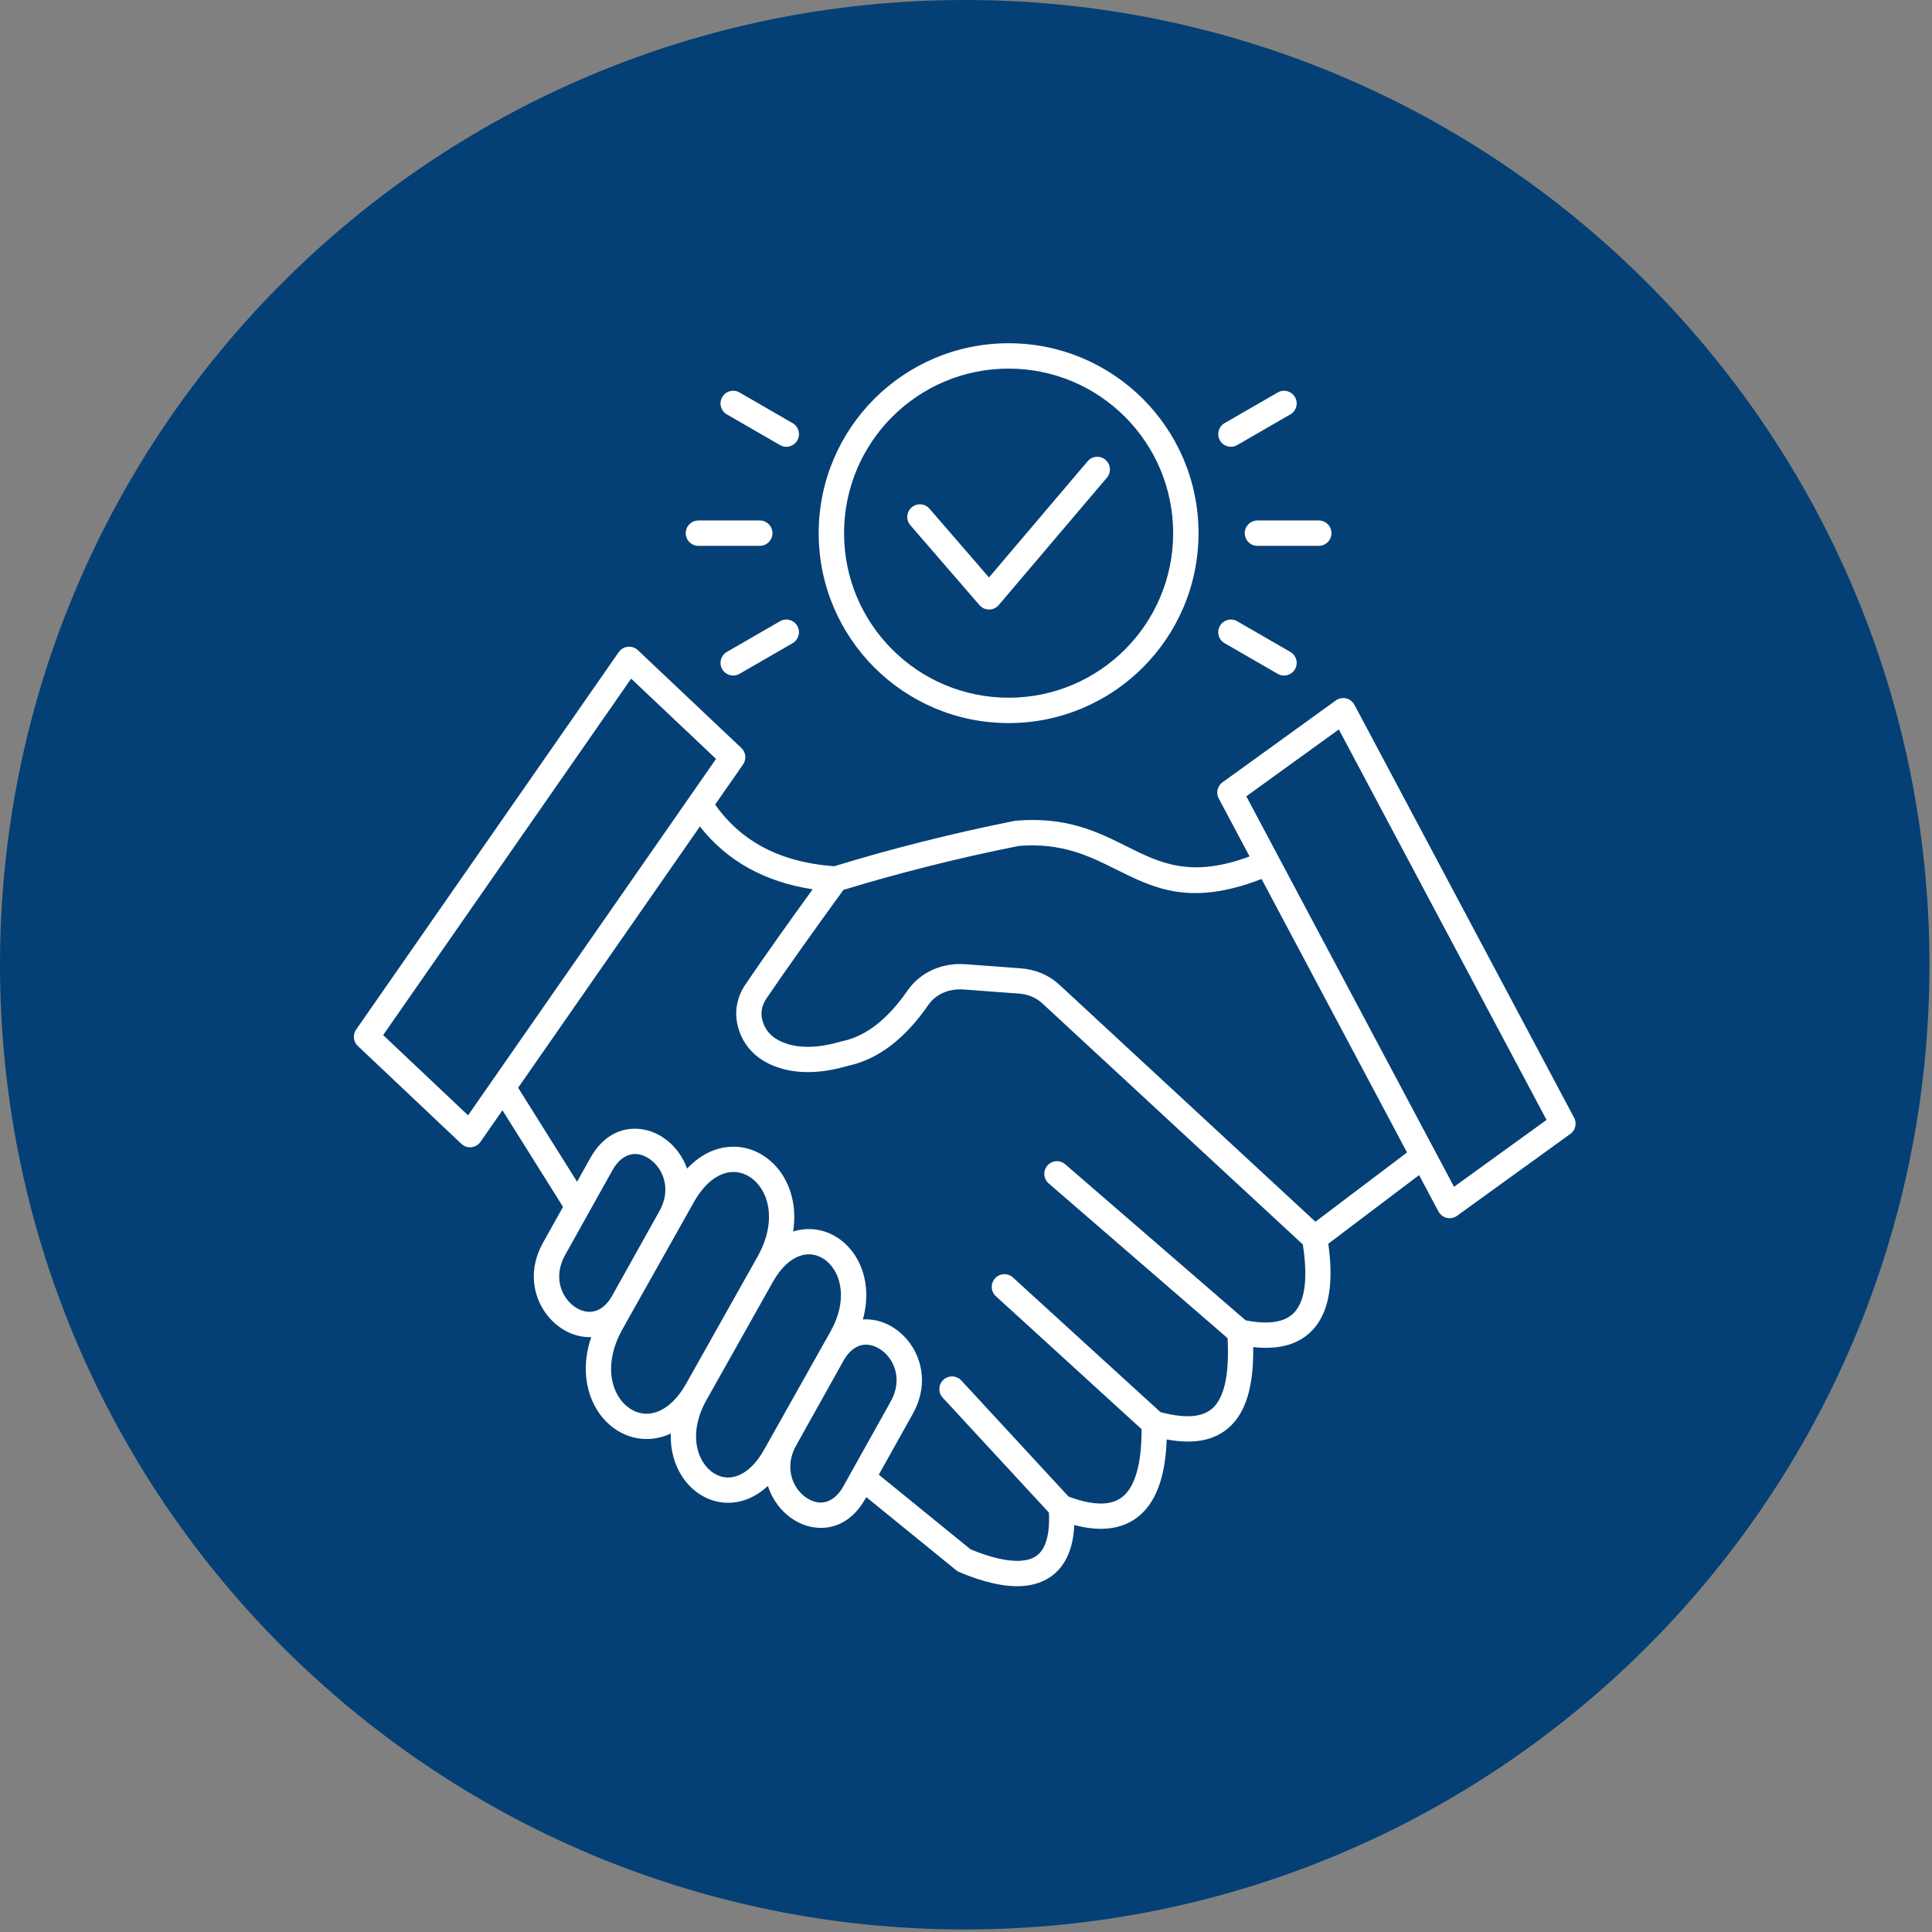 <svg xmlns="http://www.w3.org/2000/svg" xmlns:xlink="http://www.w3.org/1999/xlink" width="871" zoomAndPan="magnify" viewBox="0 0 653.25 653.25" height="871" preserveAspectRatio="xMidYMid meet"><rect x="0" y="0" width="653.25" height="653.25" fill="#808080" stroke="none"/><defs><clipPath id="0f1b910cc0"><path d="M 0 0 L 652.395 0 L 652.395 652.395 L 0 652.395 Z M 0 0 " clip-rule="nonzero"></path></clipPath><clipPath id="9a2201ac45"><path d="M 326.199 0 C 146.043 0 0 146.043 0 326.199 C 0 506.352 146.043 652.395 326.199 652.395 C 506.352 652.395 652.395 506.352 652.395 326.199 C 652.395 146.043 506.352 0 326.199 0 Z M 326.199 0 " clip-rule="nonzero"></path></clipPath><clipPath id="7148880f5b"><path d="M 0 0 L 652.395 0 L 652.395 652.395 L 0 652.395 Z M 0 0 " clip-rule="nonzero"></path></clipPath><clipPath id="62d74ca39b"><path d="M 326.199 0 C 146.043 0 0 146.043 0 326.199 C 0 506.352 146.043 652.395 326.199 652.395 C 506.352 652.395 652.395 506.352 652.395 326.199 C 652.395 146.043 506.352 0 326.199 0 Z M 326.199 0 " clip-rule="nonzero"></path></clipPath><clipPath id="395f7526a6"><rect x="0" width="653" y="0" height="653"></rect></clipPath><clipPath id="8f957ef0fa"><path d="M 119.469 116.055 L 532.996 116.055 L 532.996 536.32 L 119.469 536.32 Z M 119.469 116.055 " clip-rule="nonzero"></path></clipPath></defs><g clip-path="url(#0f1b910cc0)"><g clip-path="url(#9a2201ac45)"><g transform="matrix(1, 0, 0, 1, 0, 0)"><g clip-path="url(#395f7526a6)"><g clip-path="url(#7148880f5b)"><g clip-path="url(#62d74ca39b)"><path fill="#044075" d="M 0 0 L 652.395 0 L 652.395 652.395 L 0 652.395 Z M 0 0 " fill-opacity="1" fill-rule="nonzero"></path></g></g></g></g></g></g><g clip-path="url(#8f957ef0fa)"><path fill="#ffffff" d="M 341.031 116.059 C 358.762 116.059 374.816 123.246 386.438 134.867 C 398.059 146.488 405.246 162.539 405.246 180.273 C 405.246 198.004 398.059 214.059 386.438 225.68 C 374.816 237.301 358.762 244.488 341.031 244.488 C 323.297 244.488 307.246 237.301 295.625 225.68 C 284.004 214.059 276.816 198.004 276.816 180.273 C 276.816 162.539 284.004 146.484 295.625 134.863 C 307.246 123.246 323.297 116.059 341.031 116.059 Z M 268.012 143.078 C 270.059 144.266 270.754 146.883 269.57 148.926 C 268.387 150.973 265.77 151.668 263.723 150.484 L 245.762 140.113 C 243.715 138.93 243.02 136.309 244.203 134.266 C 245.387 132.223 248.004 131.523 250.051 132.707 Z M 263.723 210.062 C 265.77 208.875 268.387 209.574 269.57 211.617 C 270.754 213.664 270.059 216.281 268.016 217.465 L 250.051 227.84 C 248.004 229.023 245.387 228.324 244.203 226.281 C 243.02 224.234 243.715 221.617 245.762 220.434 Z M 256.895 175.984 C 259.262 175.984 261.184 177.906 261.184 180.273 C 261.184 182.641 259.262 184.562 256.895 184.562 L 236.152 184.562 C 233.785 184.562 231.863 182.641 231.863 180.273 C 231.863 177.906 233.785 175.984 236.152 175.984 Z M 418.336 150.484 C 416.293 151.668 413.676 150.969 412.488 148.926 C 411.305 146.883 412.004 144.262 414.047 143.078 L 432.012 132.707 C 434.059 131.523 436.676 132.219 437.859 134.266 C 439.043 136.309 438.348 138.926 436.301 140.109 Z M 414.047 217.465 C 412.004 216.281 411.305 213.664 412.488 211.617 C 413.676 209.574 416.293 208.875 418.336 210.062 L 436.301 220.434 C 438.348 221.617 439.043 224.234 437.859 226.281 C 436.676 228.324 434.055 229.023 432.012 227.836 Z M 425.164 184.562 C 422.797 184.562 420.875 182.641 420.875 180.273 C 420.875 177.906 422.797 175.984 425.164 175.984 L 445.91 175.984 C 448.277 175.984 450.199 177.906 450.199 180.273 C 450.199 182.641 448.277 184.562 445.91 184.562 Z M 241.797 272.051 L 251.246 258.469 C 252.52 256.637 252.168 254.164 250.5 252.754 L 215.66 219.82 C 213.938 218.203 211.23 218.285 209.609 220.008 C 209.465 220.16 209.332 220.324 209.215 220.496 L 209.207 220.492 L 120.418 348.117 C 119.145 349.945 119.496 352.422 121.168 353.832 L 156.004 386.762 C 157.727 388.379 160.434 388.297 162.055 386.574 C 162.199 386.422 162.332 386.258 162.449 386.086 L 162.457 386.09 L 169.891 375.402 L 190.371 408.074 L 183.598 420.207 C 178.602 429.152 180.141 438.039 184.602 444.137 C 186.195 446.316 188.18 448.145 190.391 449.496 C 192.652 450.883 195.168 451.773 197.773 452.035 C 198.48 452.105 199.191 452.133 199.902 452.109 C 196.676 461.586 197.961 470.234 201.715 476.453 C 201.77 476.562 201.832 476.672 201.898 476.781 C 203.711 479.676 206.082 482.043 208.805 483.727 C 211.594 485.445 214.742 486.438 218.039 486.547 C 220.922 486.645 223.895 486.066 226.797 484.715 C 226.617 490.156 228.016 495.031 230.418 498.879 C 232.125 501.609 234.355 503.848 236.926 505.441 C 239.559 507.07 242.535 508.012 245.664 508.109 C 250.32 508.254 255.223 506.535 259.637 502.426 C 260.359 504.684 261.438 506.766 262.781 508.598 C 264.387 510.793 266.367 512.629 268.559 513.973 C 270.82 515.363 273.344 516.258 275.965 516.52 C 282.051 517.133 288.332 514.395 292.629 506.703 L 292.906 506.203 L 323.031 530.707 C 323.398 531.055 323.836 531.348 324.328 531.555 C 332.652 535.047 339.957 536.711 345.918 536.258 C 349.418 535.988 352.5 534.996 355.105 533.223 C 357.773 531.41 359.828 528.875 361.215 525.57 C 362.371 522.816 363.059 519.516 363.238 515.633 C 366.691 516.555 369.879 516.984 372.801 516.918 C 377.273 516.816 381.102 515.594 384.293 513.242 C 387.438 510.926 389.859 507.602 391.555 503.266 C 393.277 498.863 394.254 493.344 394.484 486.711 C 404.703 488.605 412.082 486.723 417.066 481.137 C 421.836 475.793 423.898 467.23 423.73 455.488 C 433.273 456.527 440.297 454.215 444.801 448.551 C 449.488 442.652 450.934 433.312 449.125 420.535 L 479.824 397.328 L 486.371 409.633 L 486.383 409.625 C 486.473 409.797 486.574 409.961 486.688 410.121 C 488.066 412.035 490.734 412.469 492.652 411.09 L 530.68 383.609 C 532.609 382.441 533.312 379.953 532.242 377.934 L 457.953 238.289 L 457.941 238.293 C 457.852 238.125 457.75 237.961 457.637 237.801 C 456.258 235.887 453.586 235.453 451.672 236.832 L 413.645 264.312 C 411.715 265.48 411.012 267.969 412.082 269.988 L 422.508 289.586 C 402.617 296.977 392.207 291.789 381.102 286.25 C 371.113 281.27 360.625 276.039 343.531 277.492 C 343.367 277.508 343.207 277.531 343.047 277.562 C 332.488 279.668 322.035 282.027 311.691 284.637 C 301.734 287.145 291.863 289.898 282.086 292.895 C 272.59 292.203 264.379 289.957 257.461 286.16 C 251.234 282.742 246.016 278.035 241.797 272.051 Z M 274.781 300.684 C 270.496 306.602 266.75 311.82 263.543 316.336 C 259.156 322.52 255.344 328 252.113 332.77 C 250.461 335.207 249.449 337.785 249.082 340.457 C 248.715 343.137 249.004 345.871 249.957 348.613 C 250.895 351.312 252.359 353.672 254.312 355.656 C 256.23 357.602 258.598 359.16 261.383 360.305 C 265.008 361.793 268.996 362.523 273.348 362.5 C 277.516 362.477 281.996 361.762 286.785 360.359 C 291.871 359.266 296.691 356.98 301.242 353.504 C 305.703 350.094 309.918 345.523 313.883 339.801 C 315.133 337.996 316.84 336.605 318.836 335.711 C 320.895 334.789 323.285 334.383 325.84 334.57 L 344.348 335.938 C 346.027 336.059 347.535 336.402 348.879 336.973 C 350.215 337.535 351.43 338.328 352.539 339.355 L 440.512 420.777 C 442.18 431.621 441.379 439.102 438.102 443.223 C 435.117 446.973 429.48 448.047 421.191 446.445 L 360.172 393.664 C 358.387 392.121 355.688 392.316 354.145 394.102 C 352.598 395.887 352.793 398.586 354.578 400.133 L 415.078 452.465 C 415.625 463.691 414.312 471.398 410.703 475.441 C 407.383 479.16 401.426 479.863 392.371 477.461 L 342.496 431.945 C 340.746 430.352 338.039 430.48 336.445 432.23 C 334.855 433.977 334.984 436.684 336.73 438.277 L 385.996 483.234 C 386.02 490.332 385.215 495.973 383.582 500.148 C 382.488 502.949 381.039 505.012 379.234 506.34 C 377.477 507.637 375.277 508.312 372.637 508.371 C 369.473 508.441 365.695 507.664 361.309 506.031 L 325.051 466.781 C 323.449 465.043 320.742 464.93 319 466.531 C 317.262 468.129 317.148 470.84 318.75 472.578 L 354.668 511.457 C 354.891 516.055 354.414 519.629 353.312 522.254 C 352.574 524.016 351.566 525.305 350.316 526.152 C 349.004 527.047 347.312 527.559 345.285 527.711 C 340.836 528.055 335.039 526.691 328.172 523.863 L 297.141 498.625 L 308.637 478.043 C 313.633 469.098 312.082 460.199 307.609 454.098 C 306.008 451.914 304.02 450.082 301.809 448.73 C 299.539 447.34 297.023 446.449 294.43 446.184 C 293.539 446.094 292.645 446.074 291.754 446.129 C 294.082 437.797 292.715 430.258 289.301 424.793 C 287.594 422.066 285.359 419.832 282.785 418.246 C 280.152 416.621 277.176 415.68 274.059 415.582 C 272.121 415.52 270.145 415.773 268.176 416.387 C 269.316 409.207 267.891 402.758 264.918 397.828 C 264.859 397.719 264.801 397.609 264.734 397.5 C 262.922 394.605 260.551 392.238 257.824 390.559 C 255.039 388.836 251.891 387.844 248.59 387.734 C 243.137 387.555 237.363 389.773 232.324 395.125 C 231.613 393.125 230.621 391.277 229.418 389.629 C 227.816 387.438 225.84 385.605 223.648 384.262 C 221.391 382.871 218.871 381.984 216.258 381.723 C 210.176 381.113 203.898 383.855 199.602 391.547 L 195.121 399.574 L 175.191 367.785 L 236.648 279.453 C 241.277 285.355 246.844 290.094 253.34 293.66 C 259.637 297.121 266.785 299.461 274.781 300.684 Z M 444.77 413.09 L 358.336 333.09 C 356.484 331.375 354.441 330.047 352.191 329.098 C 349.949 328.148 347.543 327.586 344.949 327.395 L 326.441 326.027 C 322.488 325.738 318.699 326.406 315.348 327.906 C 311.934 329.438 309.004 331.824 306.848 334.941 C 303.406 339.91 299.805 343.832 296.047 346.703 C 292.488 349.422 288.801 351.188 284.98 352.004 C 284.816 352.031 284.652 352.07 284.488 352.117 C 280.398 353.324 276.672 353.938 273.312 353.957 C 270.102 353.977 267.207 353.457 264.633 352.398 C 262.926 351.695 261.512 350.777 260.41 349.66 C 259.344 348.578 258.547 347.285 258.031 345.801 C 257.527 344.355 257.371 342.949 257.559 341.594 C 257.746 340.234 258.289 338.883 259.18 337.562 C 262.148 333.184 265.926 327.762 270.512 321.297 C 275.004 314.965 279.891 308.164 285.18 300.891 C 294.492 298.051 304.02 295.402 313.766 292.945 C 323.781 290.422 334.023 288.113 344.484 286.02 C 359.062 284.84 368.395 289.492 377.281 293.926 C 390.324 300.43 402.531 306.516 426.559 297.199 L 475.75 389.672 Z M 242.109 256.598 L 158.262 377.117 L 129.555 349.984 L 213.406 229.465 Z M 258.383 490.125 C 254.551 496.949 249.941 499.691 245.898 499.566 C 244.324 499.516 242.797 499.023 241.418 498.172 C 239.98 497.281 238.703 495.98 237.688 494.355 C 234.621 489.449 234.141 481.797 238.863 473.398 L 261.277 433.52 C 265.094 426.727 269.719 423.992 273.785 424.125 C 275.379 424.176 276.914 424.668 278.293 425.52 C 279.734 426.406 281.016 427.703 282.027 429.32 C 285.074 434.195 285.539 441.809 280.797 450.246 Z M 288.102 497.277 C 287.969 497.477 287.852 497.684 287.754 497.898 L 285.156 502.551 C 282.801 506.766 279.691 508.301 276.801 508.012 C 275.539 507.883 274.258 507.414 273.051 506.672 C 271.773 505.887 270.617 504.816 269.684 503.539 C 266.969 499.832 266.066 494.348 269.176 488.777 L 285.184 460.117 C 287.523 455.926 290.652 454.398 293.555 454.695 C 294.852 454.828 296.145 455.297 297.352 456.035 C 298.613 456.805 299.762 457.871 300.703 459.156 C 303.402 462.836 304.289 468.293 301.164 473.891 Z M 206.992 438.09 C 204.648 442.289 201.516 443.82 198.609 443.527 C 197.332 443.395 196.047 442.93 194.844 442.195 C 193.59 441.422 192.441 440.363 191.504 439.078 C 188.816 435.406 187.941 429.961 191.066 424.363 L 207.074 395.703 C 209.43 391.484 212.539 389.945 215.418 390.234 C 216.68 390.359 217.957 390.828 219.16 391.566 C 220.43 392.348 221.582 393.414 222.516 394.691 C 225.215 398.387 226.109 403.863 222.996 409.434 Z M 232.059 467.746 C 227.887 475.168 222.797 478.152 218.309 478.004 C 216.539 477.945 214.828 477.398 213.297 476.453 C 211.699 475.469 210.285 474.039 209.172 472.258 C 209.113 472.168 209.055 472.078 208.992 471.996 C 205.805 466.66 205.387 458.469 210.473 449.418 L 234.574 406.535 C 238.742 399.113 243.832 396.133 248.324 396.281 C 250.094 396.34 251.801 396.883 253.336 397.828 C 254.93 398.816 256.344 400.242 257.461 402.023 C 257.516 402.117 257.574 402.203 257.637 402.289 C 260.828 407.625 261.246 415.816 256.156 424.867 Z M 452.688 246.641 L 522.922 378.672 L 491.637 401.281 L 421.402 269.25 Z M 307.812 177.59 L 331.191 204.617 C 332.738 206.402 335.438 206.598 337.223 205.055 C 337.391 204.906 337.547 204.75 337.688 204.582 L 337.691 204.586 L 374.285 161.492 C 375.809 159.688 375.586 156.984 373.781 155.461 C 371.977 153.934 369.277 154.16 367.75 155.961 L 334.395 195.25 L 314.277 171.996 C 312.73 170.211 310.031 170.016 308.246 171.562 C 306.461 173.105 306.266 175.805 307.812 177.59 Z M 380.375 140.93 C 370.305 130.859 356.395 124.633 341.031 124.633 C 325.664 124.633 311.758 130.863 301.688 140.93 C 291.621 150.996 285.395 164.906 285.395 180.273 C 285.395 195.637 291.621 209.547 301.688 219.617 C 311.758 229.684 325.668 235.91 341.031 235.91 C 356.395 235.91 370.305 229.684 380.375 219.617 C 390.441 209.547 396.668 195.637 396.668 180.273 C 396.668 164.906 390.441 151 380.375 140.93 Z M 380.375 140.93 " fill-opacity="1" fill-rule="evenodd"></path></g></svg>